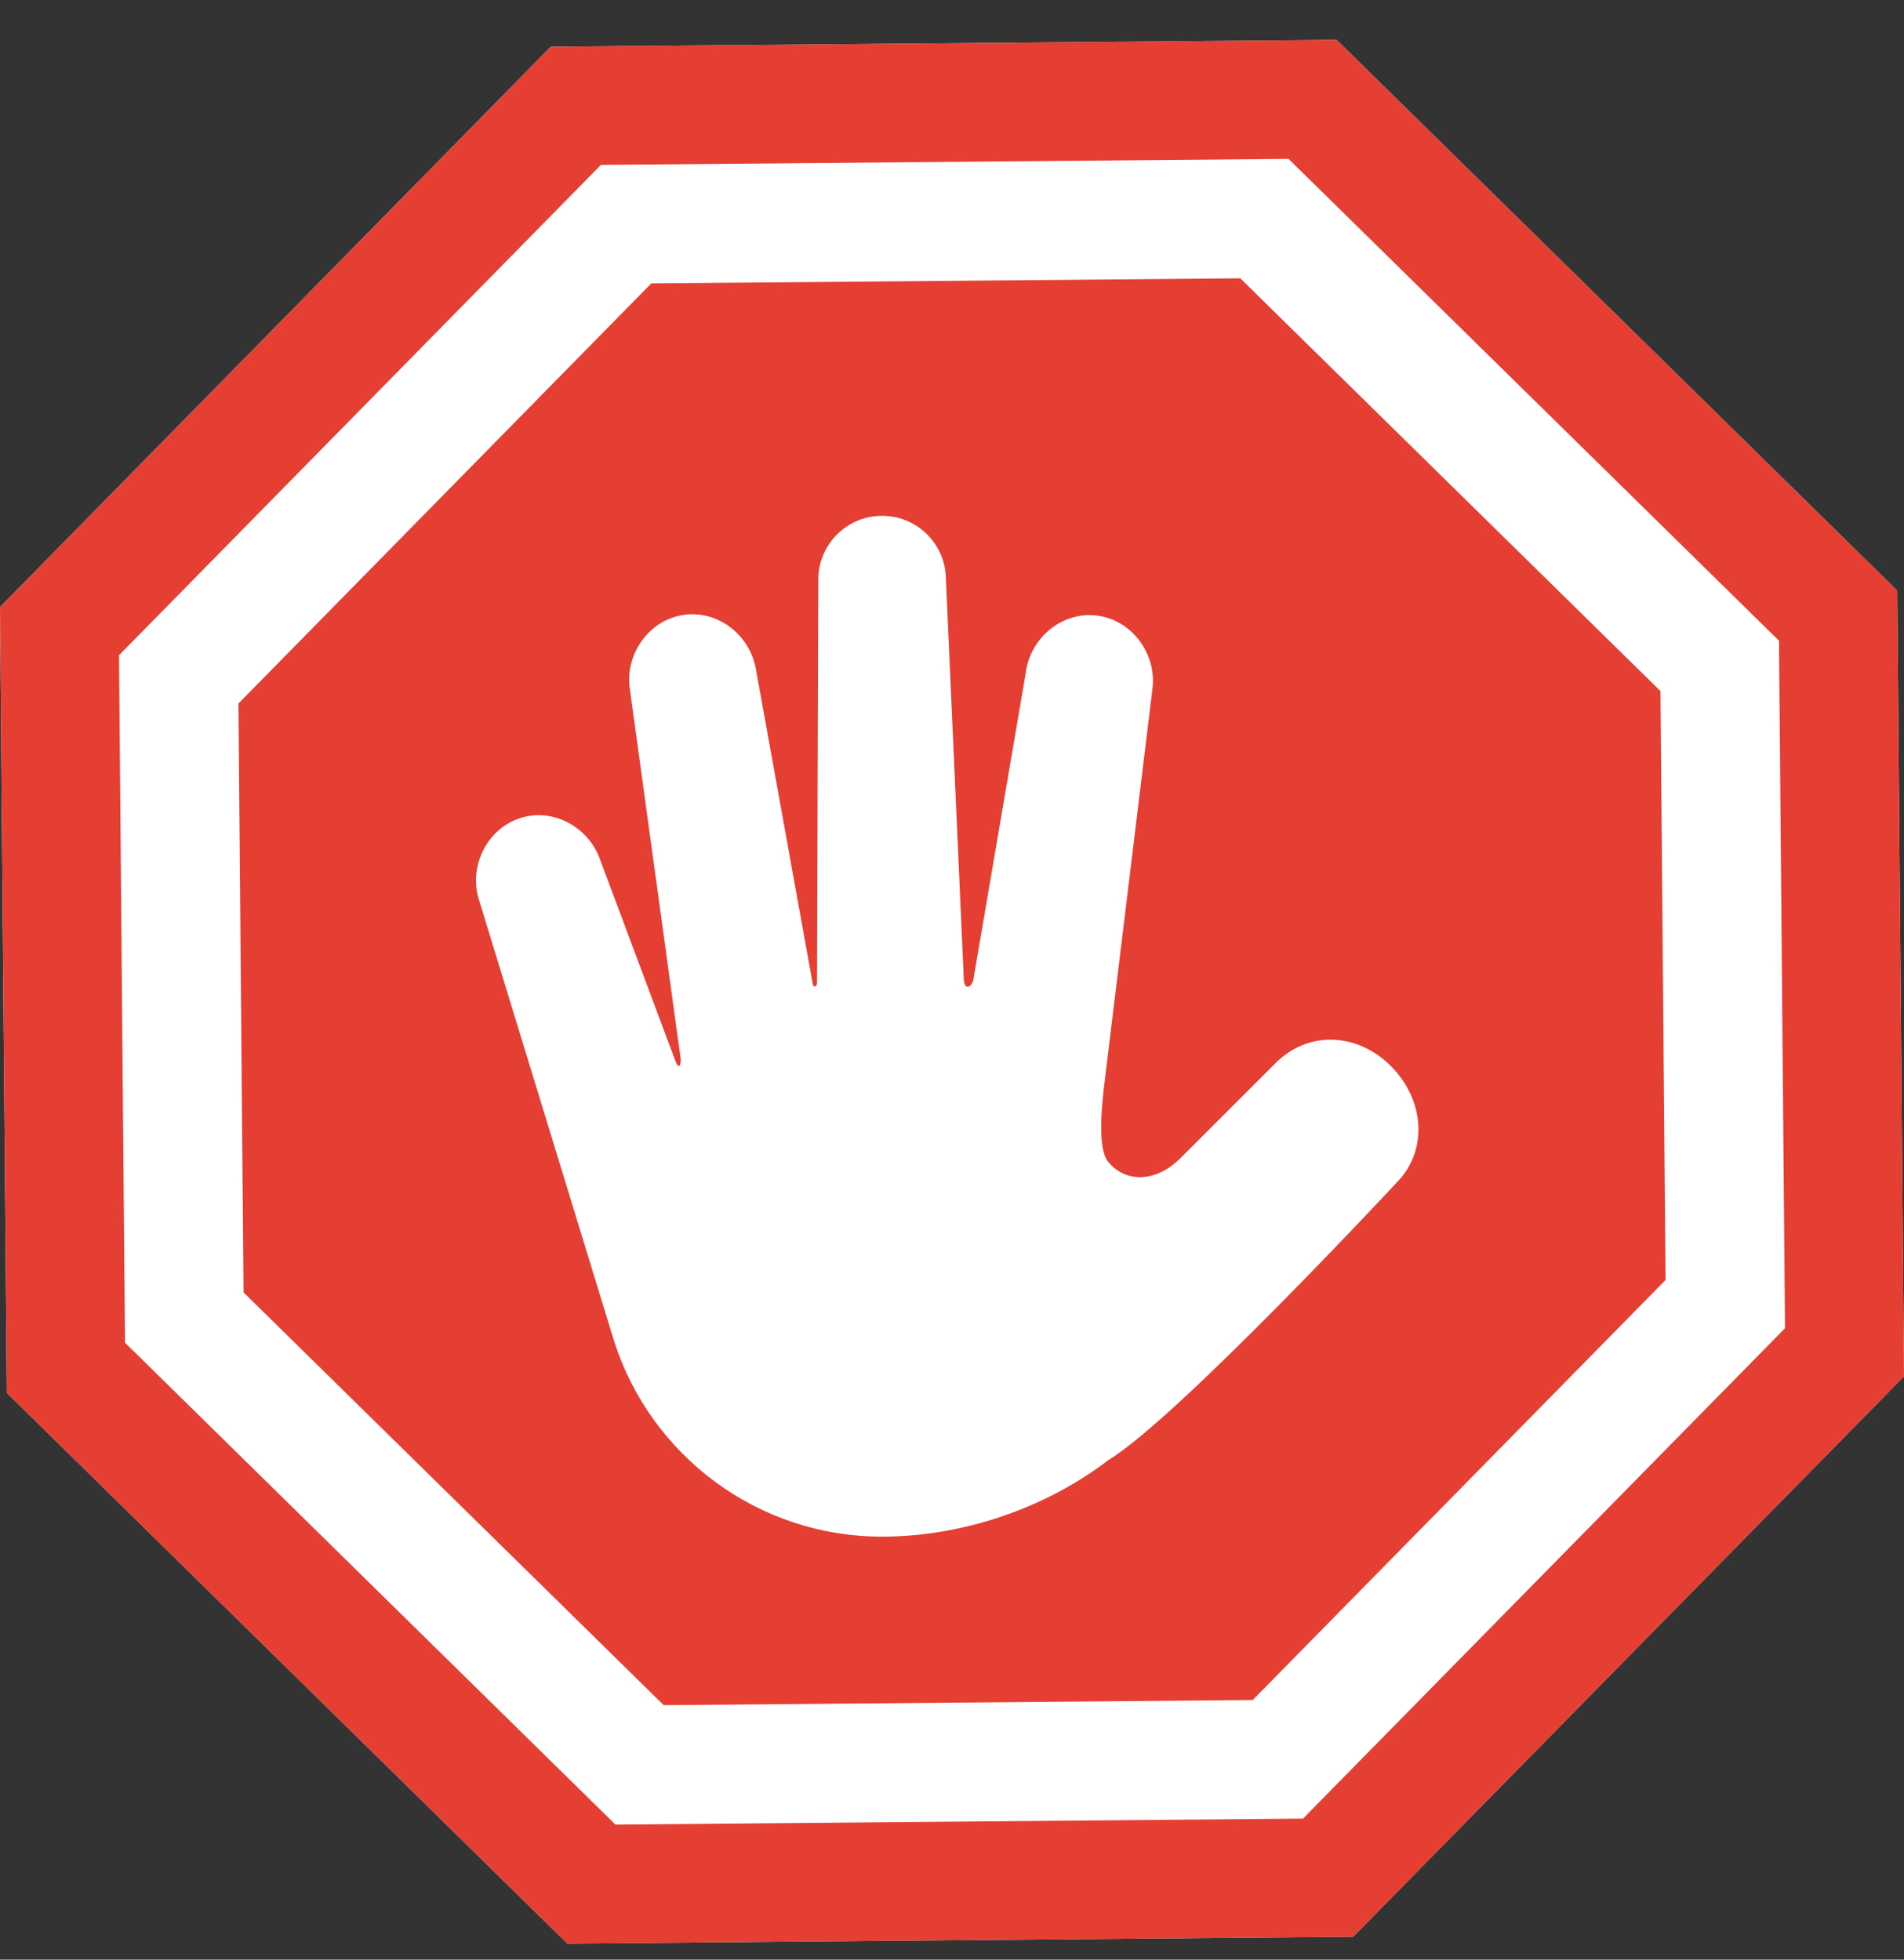 <svg width="34" height="35" viewBox="0 0 34 35" fill="none" xmlns="http://www.w3.org/2000/svg">
<rect x="0" y="0" width="34" height="35" fill="#333333" stroke="none"/>
<g clip-path="url(#clip0_2140_1348)">
<path d="M9.836 0.835L23.868 0.713L33.878 10.549L34 24.581L24.164 34.59L10.132 34.713L0.122 24.877L0 10.844L9.836 0.835Z" fill="white"/>
<path fill-rule="evenodd" clip-rule="evenodd" d="M10.735 2.953L2.133 11.706L2.24 23.978L10.993 32.58L23.265 32.473L31.867 23.72L31.76 11.447L23.007 2.845L10.735 2.953ZM23.868 0.713L9.836 0.835L0 10.844L0.122 24.877L10.132 34.713L24.164 34.59L34 24.581L33.878 10.549L23.868 0.713Z" fill="#E53E33"/>
<path d="M10.731 2.945L23.01 2.838L31.768 11.444L31.875 23.723L23.268 32.481L10.99 32.588L2.232 23.981L2.125 11.703L10.731 2.945Z" fill="#E53E33"/>
<path fill-rule="evenodd" clip-rule="evenodd" d="M11.63 5.062L4.258 12.565L4.349 23.083L11.852 30.455L22.37 30.363L29.742 22.861L29.651 12.343L22.148 4.971L11.63 5.062ZM23.01 2.838L10.731 2.945L2.125 11.703L2.232 23.981L10.99 32.588L23.268 32.481L31.875 23.723L31.768 11.444L23.01 2.838Z" fill="white"/>
<path d="M24.838 19.041C24.244 18.448 23.37 18.395 22.777 18.988L21.08 20.684C20.639 21.125 20.106 21.125 19.796 20.759C19.59 20.516 19.671 19.767 19.729 19.292L20.58 12.298C20.656 11.673 20.21 11.069 19.585 10.994C18.96 10.918 18.392 11.398 18.316 12.023L17.378 17.516C17.328 17.653 17.223 17.676 17.211 17.492L16.892 10.352C16.892 9.723 16.381 9.213 15.752 9.213C15.122 9.213 14.612 9.723 14.612 10.352L14.589 17.546C14.595 17.629 14.524 17.653 14.511 17.558L13.497 11.943C13.385 11.323 12.792 10.876 12.172 10.988C11.553 11.1 11.141 11.728 11.253 12.348L12.156 18.919C12.157 19.035 12.118 19.102 12.062 18.952L10.715 15.35C10.504 14.757 9.852 14.411 9.259 14.622C8.665 14.833 8.355 15.52 8.566 16.113L10.928 23.83C10.94 23.872 10.953 23.915 10.967 23.957L10.972 23.973C10.972 23.974 10.973 23.975 10.973 23.976C11.627 25.99 13.519 27.445 15.752 27.445C17.181 27.445 18.666 26.942 19.796 26.075C21.016 25.34 24.927 21.136 24.927 21.136C25.52 20.543 25.431 19.635 24.838 19.041Z" fill="white"/>
</g>
<defs>
<clipPath id="clip0_2140_1348">
<rect width="34" height="34" fill="white" transform="translate(0 0.713)"/>
</clipPath>
</defs>
</svg>
